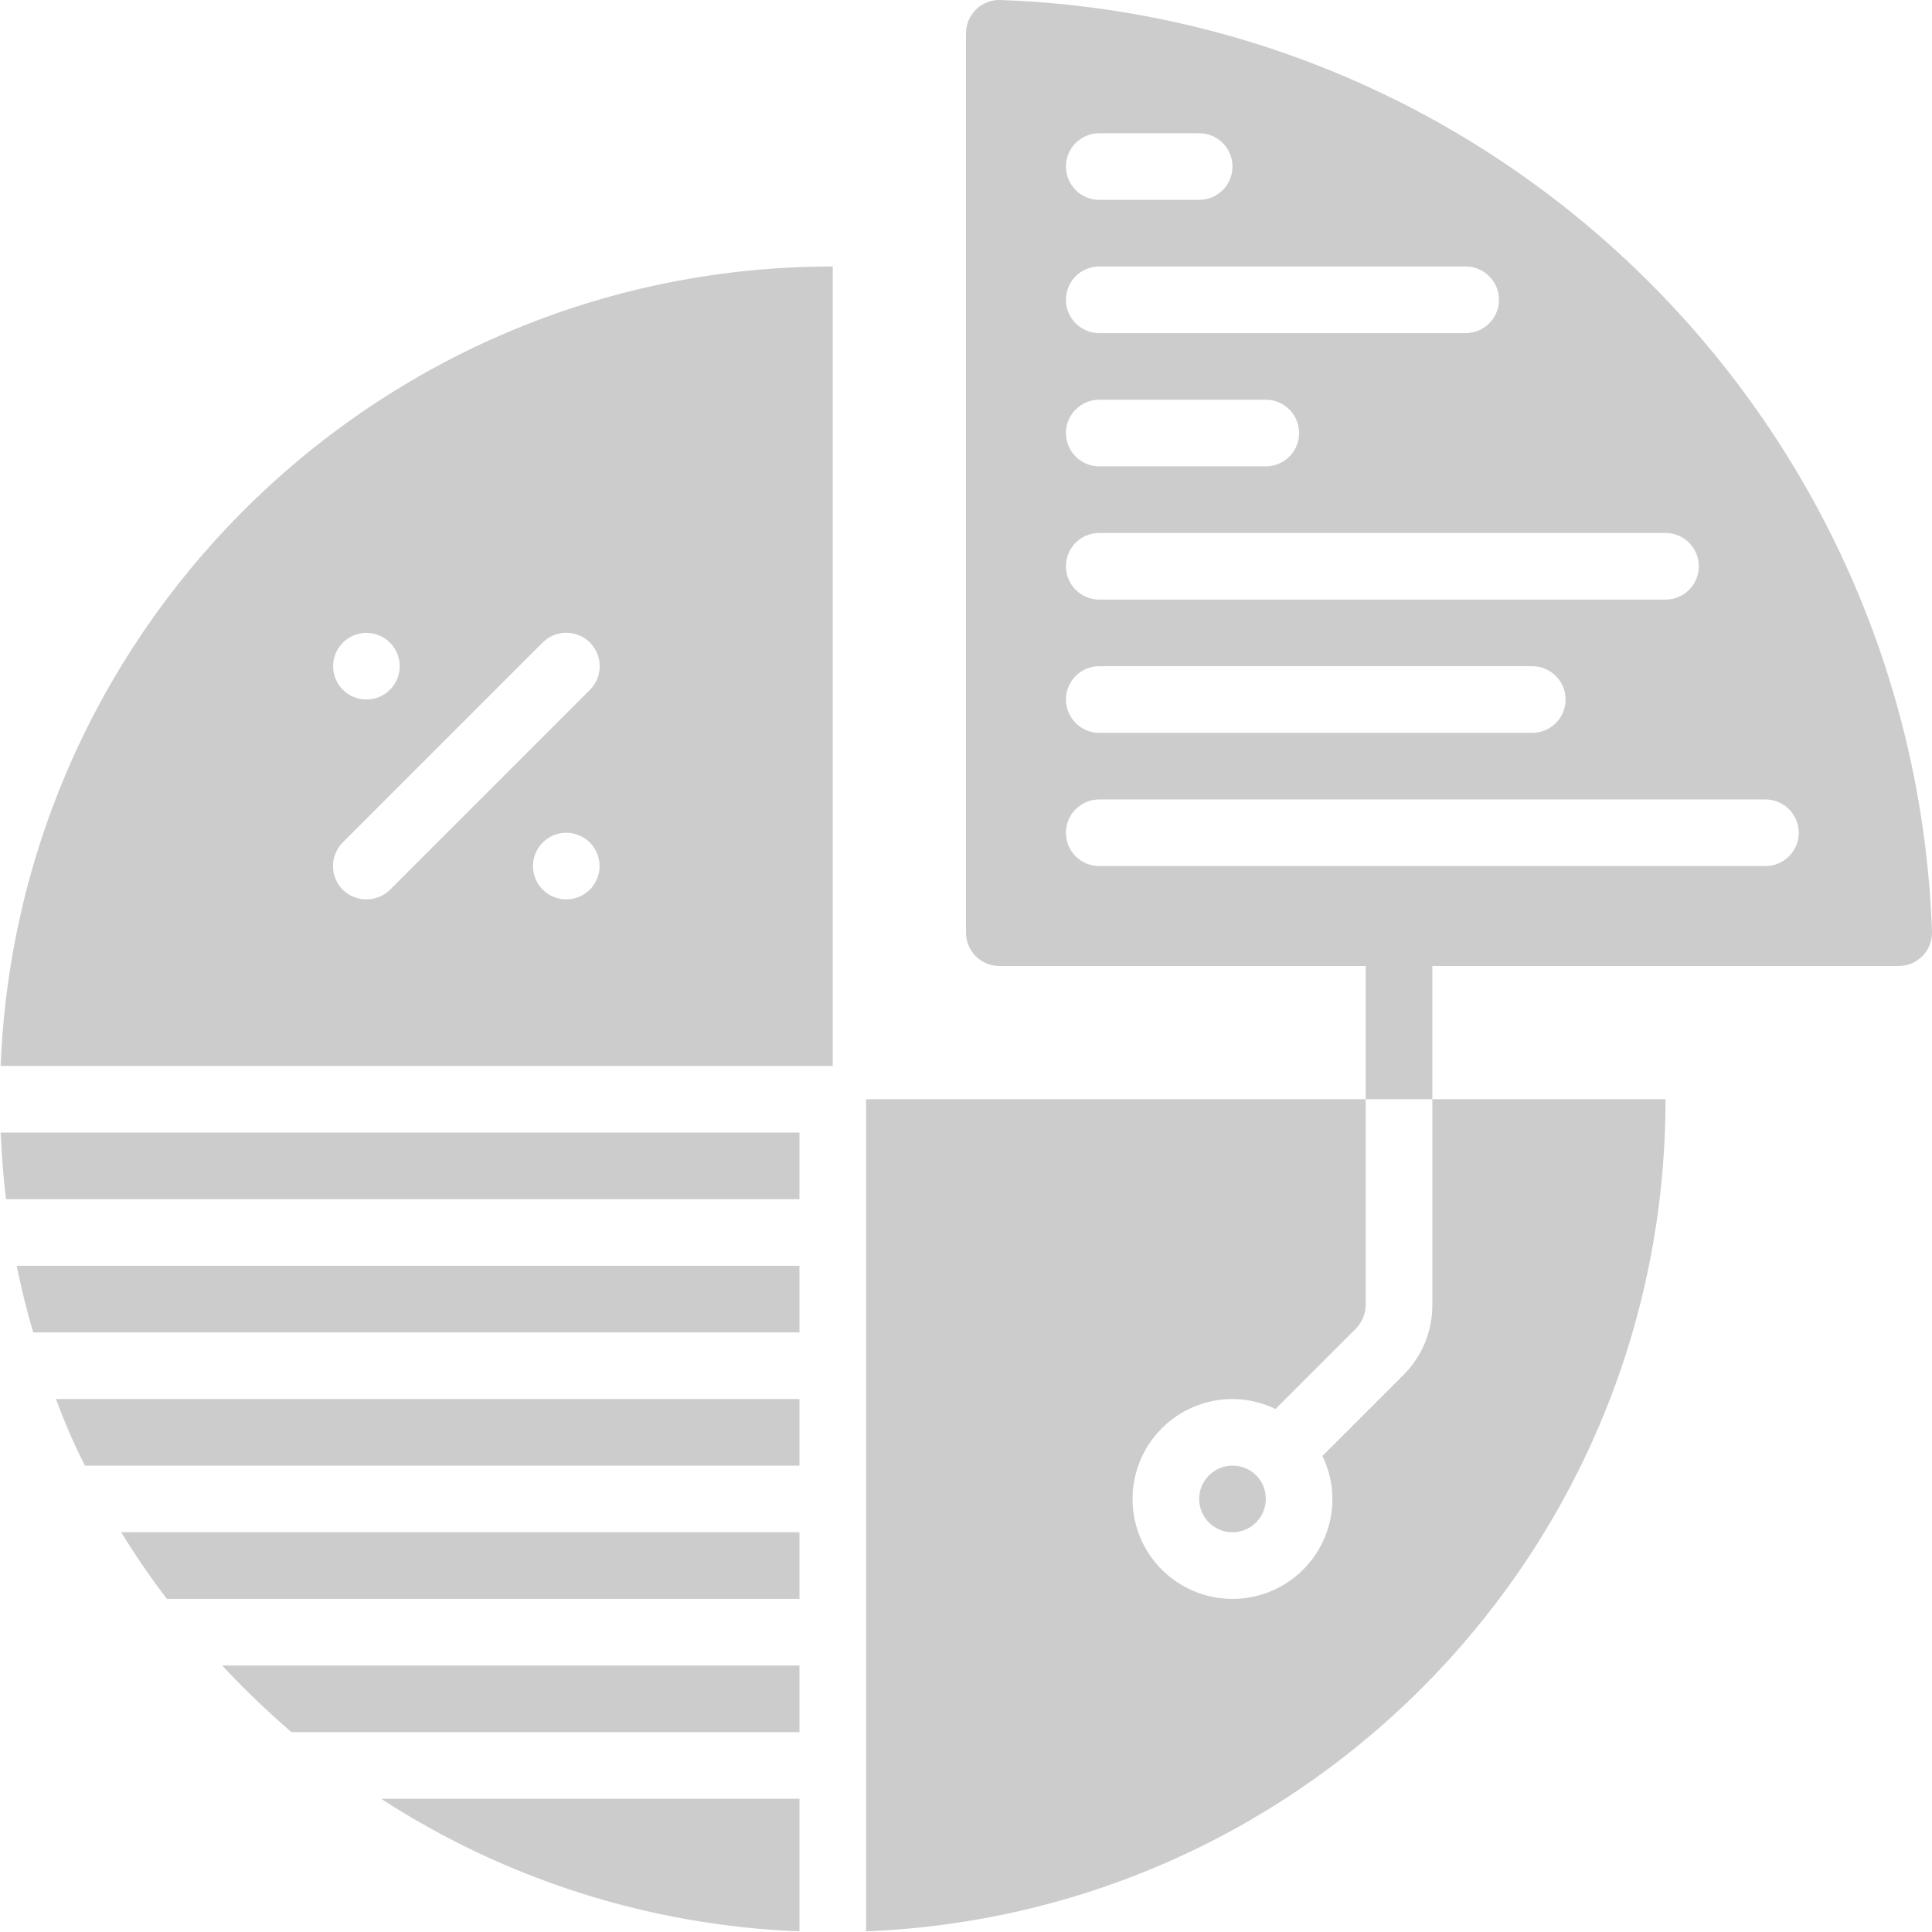 <?xml version="1.0" encoding="UTF-8"?>
<svg width="58px" height="58px" viewBox="0 0 58 58" version="1.1" xmlns="http://www.w3.org/2000/svg" xmlns:xlink="http://www.w3.org/1999/xlink">
    <!-- Generator: Sketch 51.3 (57544) - http://www.bohemiancoding.com/sketch -->
    <title>045 - Separating Data</title>
    <desc>Created with Sketch.</desc>
    <defs></defs>
    <g id="Page-1" stroke="none" stroke-width="1" fill="none" fill-rule="evenodd">
        <g id="045---Separating-Data" fill="#ccc" fill-rule="nonzero">
            <path d="M42.12,41.29 L39.7,43.71 C39.897,44.112 39.999,44.553 40,45 C40,46.657 38.657,48 37,48 C35.343,48 34,46.657 34,45 C34,43.343 35.343,42 37,42 C37.447,42.001 37.888,42.103 38.29,42.3 L40.71,39.88 C40.893,39.688 40.996,39.435 41,39.17 L41,33 L26,33 L26,57.98 C39.41,57.45 50.007,46.421 50,33 L43,33 L43,39.17 C43.004,39.966 42.687,40.731 42.12,41.29 Z" id="Shape"></path>
            <path d="M37,44 C36.448,44 36,44.448 36,45 C36,45.552 36.448,46 37,46 C37.552,46 38,45.552 38,45 C38.003,44.734 37.898,44.478 37.71,44.29 C37.522,44.102 37.266,43.997 37,44 Z" id="Shape"></path>
            <path d="M24,34 L0.02,34 C0.05,34.67 0.1,35.34 0.18,36 L24,36 L24,34 Z" id="Shape"></path>
            <path d="M24,54 L11.44,54 C15.191,56.434 19.531,57.809 24,57.98 L24,54 Z" id="Shape"></path>
            <path d="M24,38 L0.5,38 C0.64,38.67 0.8,39.35 1,40 L24,40 L24,38 Z" id="Shape"></path>
            <path d="M24,42 L1.68,42 C1.931,42.683 2.221,43.351 2.55,44 L24,44 L24,42 Z" id="Shape"></path>
            <path d="M24,46 L3.64,46 C4.061,46.69 4.518,47.358 5.01,48 L24,48 L24,46 Z" id="Shape"></path>
            <path d="M25,8 C11.579,7.993 0.55,18.59 0.02,32 L25,32 L25,8 Z M11,19 C11.552,19 12,19.448 12,20 C12,20.552 11.552,21 11,21 C10.448,21 10,20.552 10,20 C10,19.448 10.448,19 11,19 Z M17,27 C16.448,27 16,26.552 16,26 C16,25.448 16.448,25 17,25 C17.552,25 18,25.448 18,26 C18,26.552 17.552,27 17,27 Z M17.71,20.71 L11.71,26.71 C11.316,27.097 10.684,27.097 10.29,26.71 C9.9,26.317 9.9,25.683 10.29,25.29 L16.29,19.29 C16.682,18.898 17.318,18.898 17.71,19.29 C18.102,19.682 18.102,20.318 17.71,20.71 Z" id="Shape"></path>
            <path d="M24,50 L6.67,50 C7.326,50.704 8.02,51.372 8.75,52 L24,52 L24,50 Z" id="Shape"></path>
            <path d="M56.994,29 C57.264,29.002 57.524,28.894 57.714,28.701 C57.903,28.508 58.006,28.246 58,27.976 C57.463,12.753 45.247,0.537 30.024,6.05142022e-15 C29.755,-0.006 29.494,0.096 29.301,0.284 C29.109,0.473 29,0.731 29,1 L29,28 C29,28.552 29.448,29 30,29 L41,29 L41,33 L43,33 L43,29 L56.994,29 Z M33,4 L36,4 C36.552,4 37,4.448 37,5 C37,5.552 36.552,6 36,6 L33,6 C32.448,6 32,5.552 32,5 C32,4.448 32.448,4 33,4 Z M33,8 L44,8 C44.552,8 45,8.448 45,9 C45,9.552 44.552,10 44,10 L33,10 C32.448,10 32,9.552 32,9 C32,8.448 32.448,8 33,8 Z M33,12 L38,12 C38.552,12 39,12.448 39,13 C39,13.552 38.552,14 38,14 L33,14 C32.448,14 32,13.552 32,13 C32,12.448 32.448,12 33,12 Z M33,16 L50,16 C50.552,16 51,16.448 51,17 C51,17.552 50.552,18 50,18 L33,18 C32.448,18 32,17.552 32,17 C32,16.448 32.448,16 33,16 Z M33,20 L46,20 C46.552,20 47,20.448 47,21 C47,21.552 46.552,22 46,22 L33,22 C32.448,22 32,21.552 32,21 C32,20.448 32.448,20 33,20 Z M33,26 C32.448,26 32,25.552 32,25 C32,24.448 32.448,24 33,24 L53,24 C53.552,24 54,24.448 54,25 C54,25.552 53.552,26 53,26 L33,26 Z" id="Shape"></path>
        </g>
    </g>
</svg>